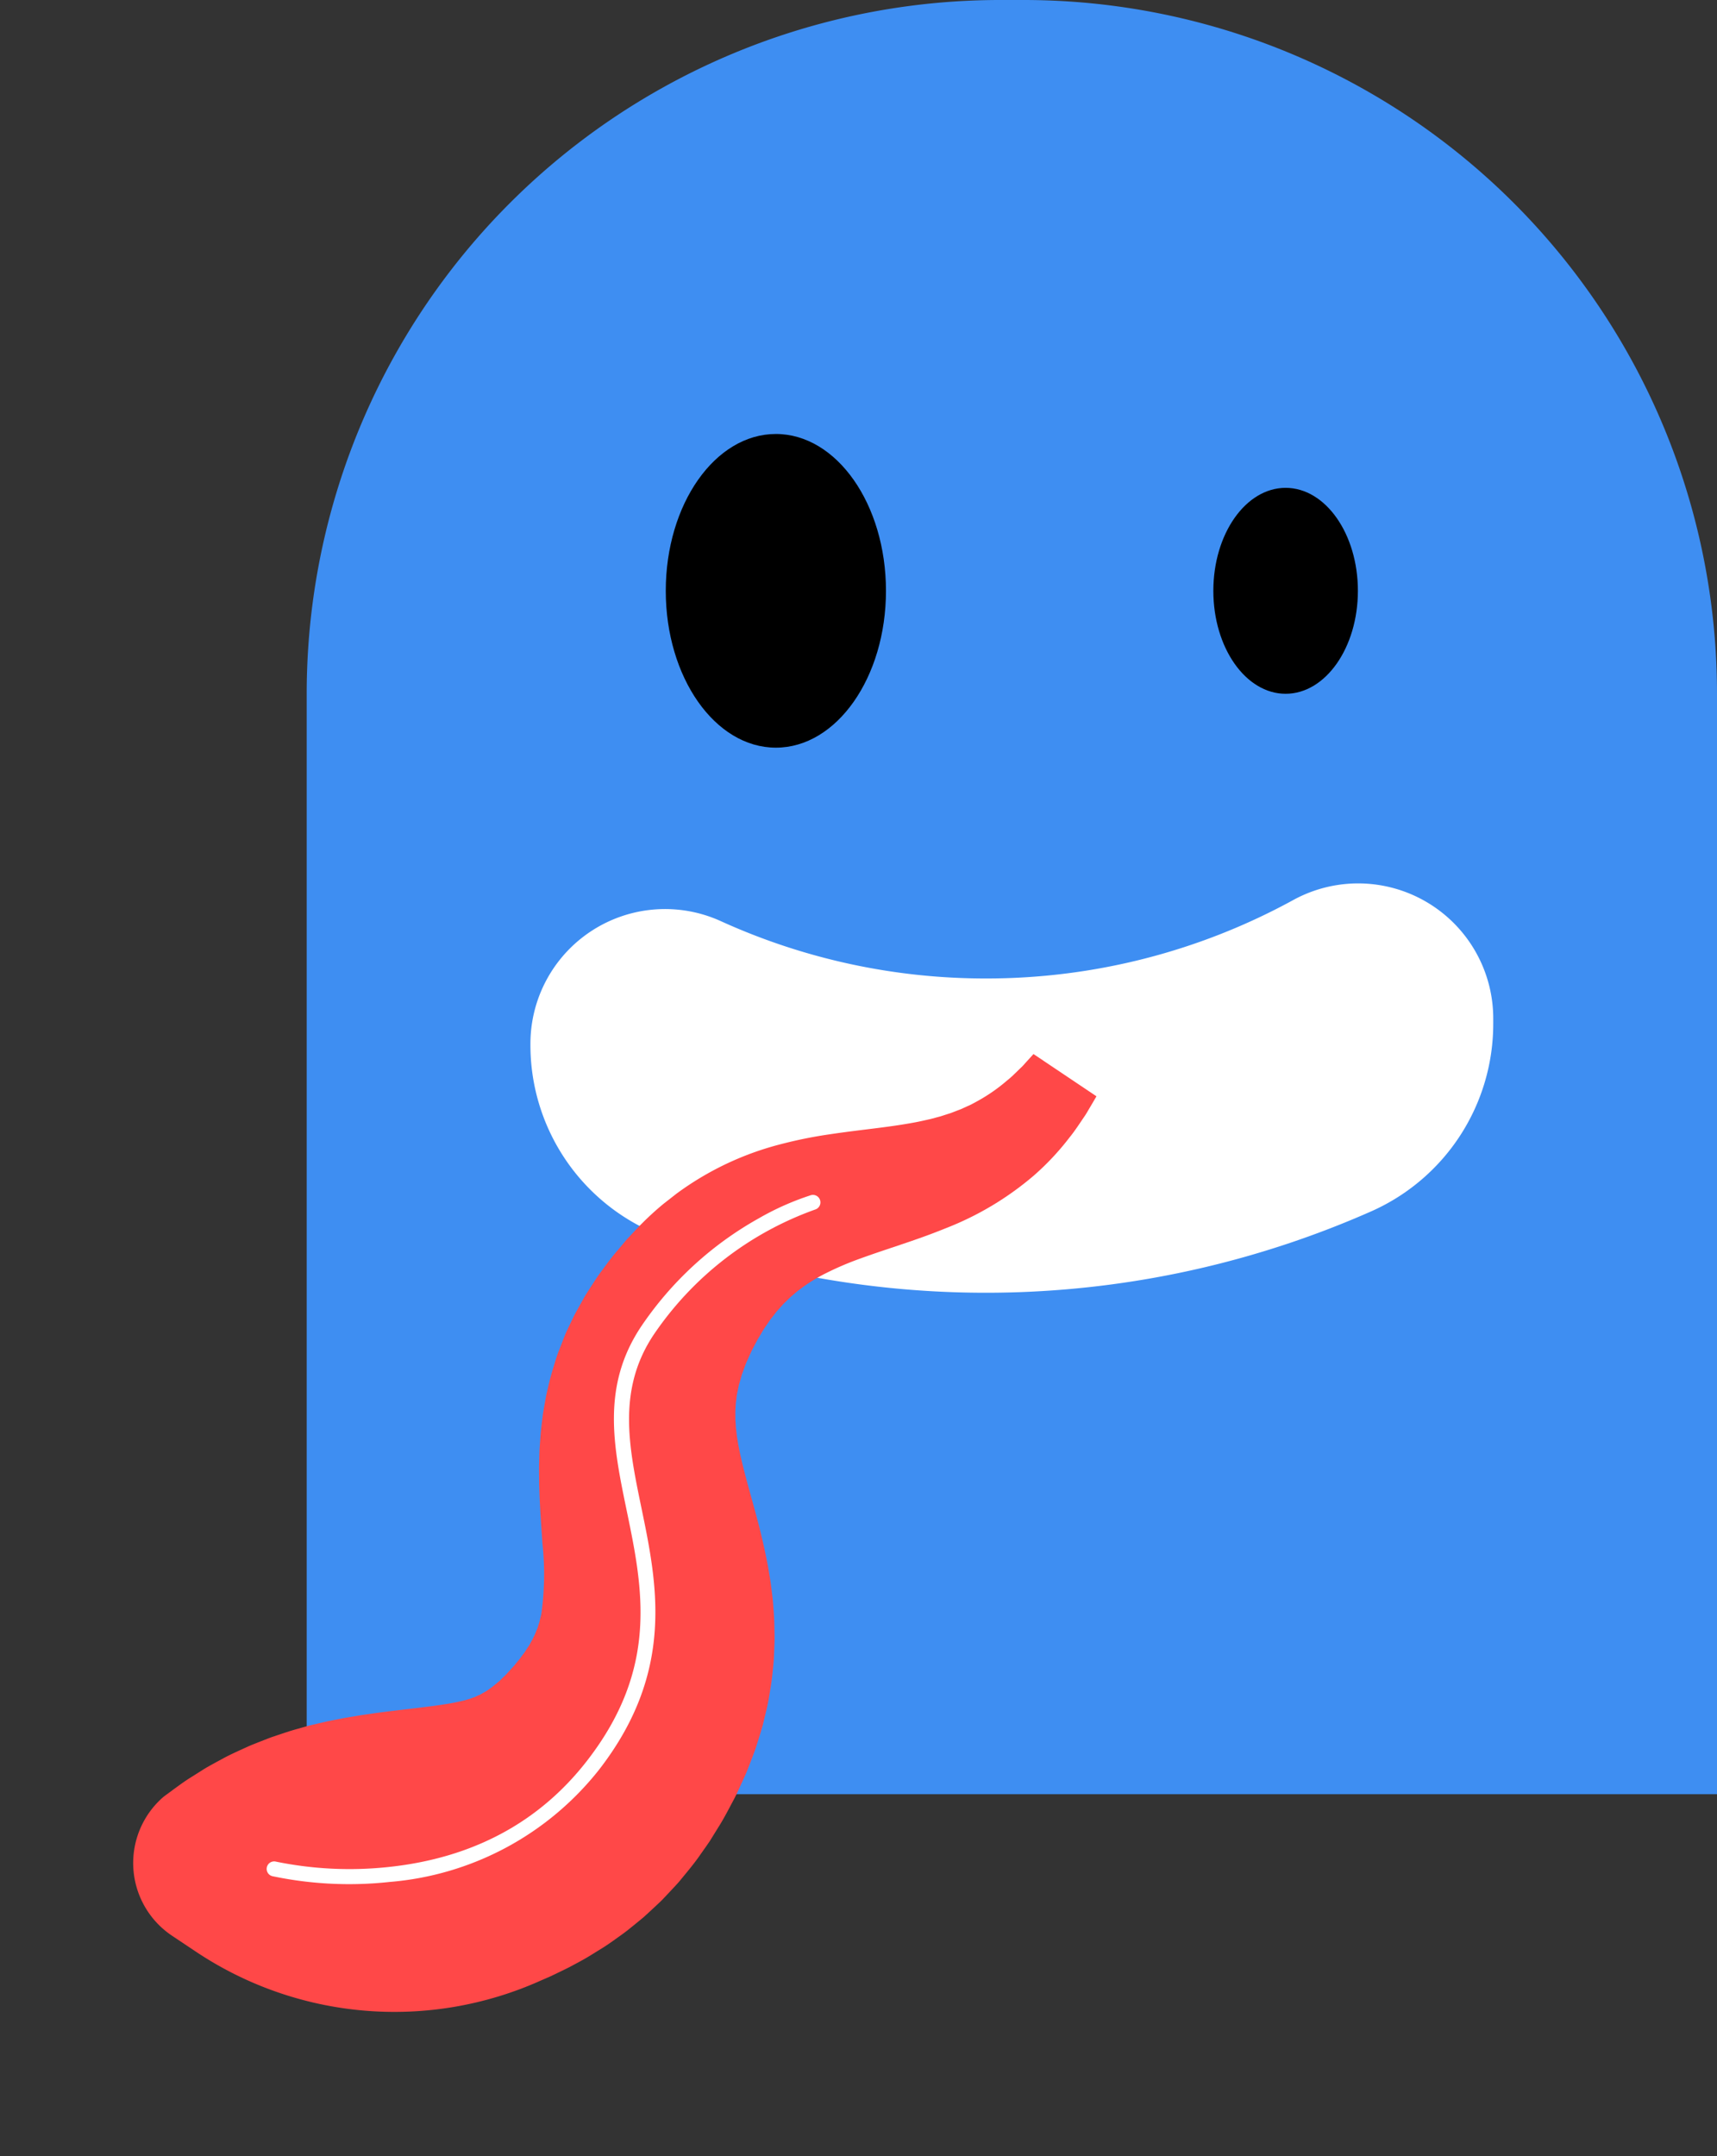 <svg xmlns="http://www.w3.org/2000/svg" xmlns:xlink="http://www.w3.org/1999/xlink" width="158.011" height="198.358" viewBox="0 0 158.011 198.358">
  <rect x="0" y="0" width="158.011" height="198.358" fill="#333333" stroke="none"/>
  <defs>
    <clipPath id="clip-path">
      <rect id="Rectangle_31" data-name="Rectangle 31" width="129.786" height="165.05" fill="none"/>
    </clipPath>
    <clipPath id="clip-path-2">
      <rect id="Rectangle_37" data-name="Rectangle 37" width="114.964" height="50.611" fill="none"/>
    </clipPath>
  </defs>
  <g id="Group_11408" data-name="Group 11408" transform="translate(-274.775 -879.25)">
    <g id="Group_35" data-name="Group 35" transform="translate(303 879.25)">
      <g id="Group_34" data-name="Group 34" clip-path="url(#clip-path)">
        <path id="Path_15" data-name="Path 15" d="M129.786,165.05H0V63.809A63.809,63.809,0,0,1,63.809,0h2.168a63.809,63.809,0,0,1,63.809,63.809Z" fill="#3e8ef2"/>
        <path id="Path_16" data-name="Path 16" d="M58.564,60.7c0,7.969-4.536,14.428-10.131,14.428S38.3,68.668,38.3,60.7s4.536-14.428,10.131-14.428S58.564,52.731,58.564,60.7" transform="translate(-5.256 -6.349)"/>
        <path id="Path_17" data-name="Path 17" d="M110.008,61.487c0,5.231-2.977,9.472-6.651,9.472s-6.651-4.241-6.651-9.472,2.978-9.472,6.651-9.472,6.651,4.241,6.651,9.472" transform="translate(-13.27 -7.137)"/>
        <path id="Path_18" data-name="Path 18" d="M65.782,102.931a58.794,58.794,0,0,1-24.36-5.257,12.391,12.391,0,0,0-17.558,11.32h0A18.794,18.794,0,0,0,36.223,126.72a87.758,87.758,0,0,0,65.075-2.392,18.864,18.864,0,0,0,11.171-17.25v-.352a12.432,12.432,0,0,0-18.351-11.04,58.8,58.8,0,0,1-28.336,7.245" transform="translate(-3.275 -12.919)" fill="#fff"/>
      </g>
    </g>
    <g id="Group_49" data-name="Group 49" transform="matrix(0.788, -0.616, 0.616, 0.788, 274.775, 1037.726)">
      <g id="Group_48" data-name="Group 48" clip-path="url(#clip-path-2)">
        <path id="Path_41" data-name="Path 41" d="M7.61,14.638h0c.145,0,.293,0,.439.007l.878.025c.585.022,1.165.036,1.752.1s1.168.115,1.749.181q.864.131,1.722.281c.578.091,1.124.229,1.681.355l.829.2c.275.068.533.149.8.225l.792.235c.262.08.531.158.775.247q.748.261,1.49.531c.476.184.932.376,1.4.567l.346.144c.114.048.217.1.325.147l.643.3.64.3.591.3.59.3c.1.05.2.1.291.149l.271.146,1.073.585.986.564c1.258.734,2.331,1.4,3.251,1.954s1.661,1,2.3,1.351a18,18,0,0,0,1.615.824,3.092,3.092,0,0,0,.35.145,2.618,2.618,0,0,0,.35.132c.117.035.235.075.355.12.123.024.248.051.375.085a1.351,1.351,0,0,0,.194.046l.205.026.208.033a1.134,1.134,0,0,0,.216.028,8.374,8.374,0,0,0,.955.023l.519-.012q.279-.037.563-.067c.384-.024.752-.114,1.135-.172a5.2,5.2,0,0,0,.537-.112c.172-.04.35-.076.524-.113q.233-.073.475-.137l.244-.063.218-.079c.145-.053.3-.1.448-.149s.274-.118.417-.174a3.432,3.432,0,0,0,.409-.19,3.392,3.392,0,0,0,.407-.208c.131-.08.268-.154.406-.232q.2-.142.4-.279l.1-.069.1-.084.207-.166.212-.165.212-.2a26.642,26.642,0,0,0,3.9-4.88c.752-1.108,1.571-2.336,2.5-3.631l.355-.489c.12-.163.233-.323.365-.493l.769-1c.271-.337.554-.677.831-1.012l.209-.251.224-.253.452-.5.454-.5.488-.5.49-.491.246-.244.261-.238q.523-.476,1.05-.941c.366-.3.74-.6,1.111-.889s.762-.564,1.15-.836.774-.545,1.182-.779.806-.483,1.209-.719.822-.427,1.233-.636l.618-.308.623-.269,1.245-.523c.415-.152.83-.294,1.244-.437s.829-.29,1.239-.4c.824-.225,1.637-.468,2.472-.628L72.755.509c.426-.071.856-.133,1.282-.2A27.742,27.742,0,0,1,89.385,2.331a40.934,40.934,0,0,1,4.1,2.055C94.739,5.095,95.9,5.8,97,6.459s2.132,1.261,3.147,1.791c.509.274,1.005.5,1.506.739l.745.316c.125.058.248.1.372.144l.373.137c.124.044.25.1.374.135l.374.113c.25.073.5.166.754.216l.762.184.773.131a15.9,15.9,0,0,0,3.218.167c.552,0,1.114-.084,1.68-.14.283-.02.567-.086.853-.132l.861-.148,2.172,6.631-1.044.413c-.352.134-.695.285-1.062.394-.726.232-1.449.485-2.211.656a24.187,24.187,0,0,1-4.695.729,28.162,28.162,0,0,1-9.431-1.185c-1.459-.415-2.85-.889-4.151-1.349s-2.53-.9-3.693-1.278a27.946,27.946,0,0,0-3.28-.879,14.835,14.835,0,0,0-2.9-.319,6.334,6.334,0,0,0-.677.013,6.194,6.194,0,0,0-.664.042q-.329.039-.653.069c-.218.042-.435.082-.649.119-.108.022-.213.029-.322.06l-.324.083-.322.079a3.011,3.011,0,0,0-.323.086c-.437.15-.861.252-1.3.443l-.654.25-.663.3c-.446.182-.865.43-1.29.646a5.884,5.884,0,0,0-.6.352l-.577.356q-.261.2-.522.384l-.26.186-.234.2c-.155.135-.315.262-.466.395s-.279.282-.42.418a4.877,4.877,0,0,0-.394.429,5.152,5.152,0,0,0-.372.44c-.116.155-.235.3-.352.455q-.163.249-.33.488l-.084.119-.078.133-.158.262-.16.258-.154.285-.156.281-.078.141-.077.154-.31.614-.312.666c-.052.105-.106.232-.159.351l-.16.36c-.431.978-.882,2.076-1.392,3.3s-1.1,2.59-1.817,4.041l-.275.549c-.093.184-.179.363-.286.555l-.619,1.136c-.223.385-.46.775-.693,1.162l-.176.291-.193.294-.392.589-.4.588-.435.588-.441.587-.222.293-.24.289q-.482.578-.976,1.151c-.345.374-.7.743-1.057,1.111s-.736.717-1.115,1.067-.761.7-1.166,1.018-.8.645-1.213.963c-.412.3-.831.59-1.251.881l-.634.432-.639.391q-.642.389-1.292.77c-.43.232-.862.455-1.3.68s-.874.453-1.3.636c-.865.384-1.73.785-2.627,1.1l-1.343.495c-.466.15-.942.292-1.416.434-.932.3-1.953.51-2.952.734-.247.059-.512.1-.77.14l-.781.124-.784.117c-.26.041-.532.057-.8.084q-.8.074-1.611.132-.812.025-1.63.035c-.546.016-1.086-.016-1.629-.039s-1.09-.05-1.619-.113-1.072-.111-1.6-.184-1.034-.165-1.552-.255c-.264-.042-.5-.1-.753-.149l-.743-.16-.372-.082c-.125-.027-.249-.055-.363-.086l-.7-.182-.06-.015a32.893,32.893,0,0,1-23.434-21.8L.4,25.171A8.041,8.041,0,0,1,7.61,14.638" transform="translate(0 0)" fill="#ff4848"/>
        <path id="Path_42" data-name="Path 42" d="M135.716,35.545a25.125,25.125,0,0,1,5.189,1.292.689.689,0,0,1-.512,1.279,30.205,30.205,0,0,0-18.716-.107c-5.835,1.885-8.231,6.73-10.769,11.859-3.2,6.466-6.824,13.8-17.949,16.6a27.382,27.382,0,0,1-21.489-3.734,34.378,34.378,0,0,1-8.187-7.072.689.689,0,0,1,1.084-.851,33.678,33.678,0,0,0,7.874,6.78c6.571,4.1,13.428,5.295,20.382,3.541,10.508-2.65,13.834-9.373,17.051-15.876,2.67-5.4,5.192-10.5,11.58-12.559a31.714,31.714,0,0,1,14.463-1.153" transform="translate(-52.233 -29.108)" fill="#fff"/>
      </g>
    </g>
  </g>
</svg>
